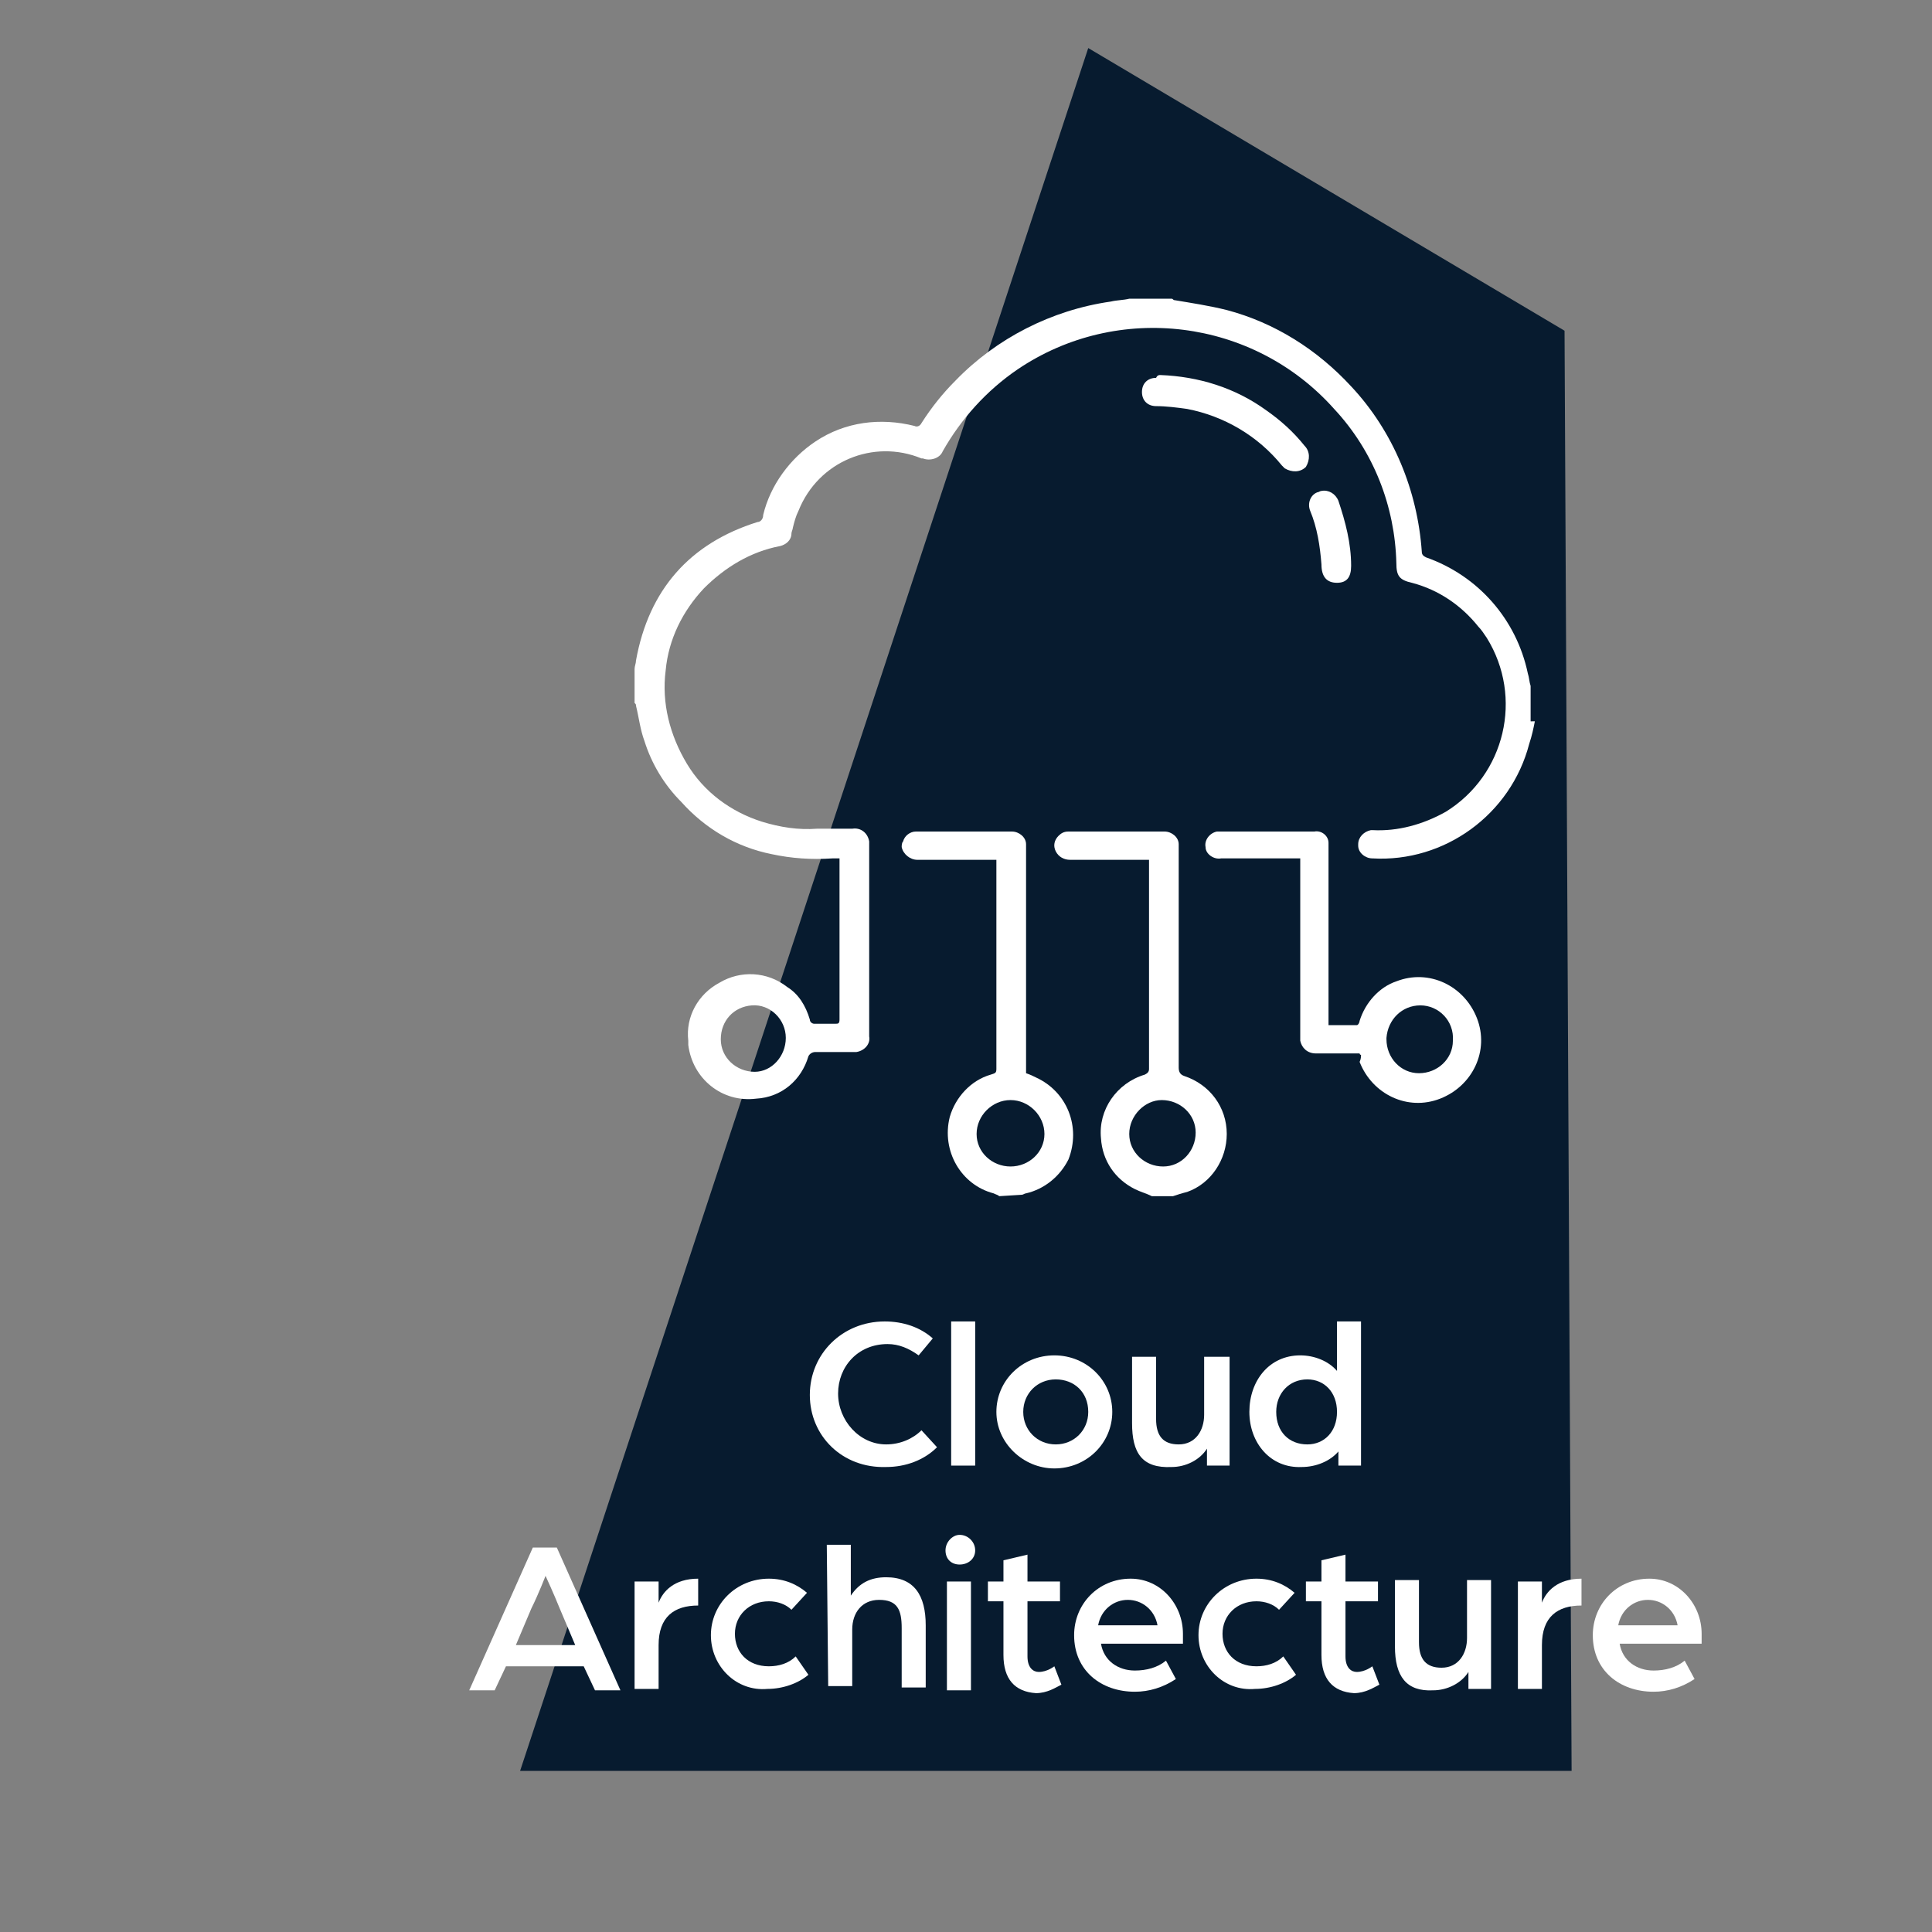 <?xml version="1.0" encoding="utf-8"?>
<!-- Generator: Adobe Illustrator 26.3.1, SVG Export Plug-In . SVG Version: 6.00 Build 0)  -->
<svg version="1.1" id="Layer_1" xmlns="http://www.w3.org/2000/svg" xmlns:xlink="http://www.w3.org/1999/xlink" x="0px" y="0px"
	 viewBox="0 0 136.7 136.7" style="enable-background:new 0 0 136.7 136.7;" xml:space="preserve">
<rect x="0" y="0" width="136.7" height="136.7" fill="#808080" stroke="none"/>
<style type="text/css">
	.st0{fill:#071B2F;}
	.st1{fill:#FFFFFF;}
</style>
<polygon class="st0" points="111.2,125.3 36.8,125.3 77,3.4 110.7,23.4 "/>
<g>
	<path class="st1" d="M57.3,98.7c0-2.9,2.3-5.2,5.3-5.2c1.3,0,2.5,0.4,3.4,1.2l-1,1.2c-0.7-0.5-1.4-0.8-2.2-0.8
		c-2.1,0-3.5,1.6-3.5,3.5s1.5,3.6,3.4,3.6c1,0,1.9-0.4,2.5-1l1.1,1.2c-0.9,0.9-2.2,1.4-3.6,1.4C59.6,103.9,57.3,101.6,57.3,98.7z"/>
	<path class="st1" d="M67.3,93.5H69v10.2h-1.7V93.5z"/>
	<path class="st1" d="M70.5,99.9c0-2.2,1.8-4,4.1-4c2.3,0,4.1,1.8,4.1,4s-1.8,4-4.1,4C72.4,103.9,70.5,102.1,70.5,99.9z M77,99.9
		c0-1.4-1-2.3-2.3-2.3s-2.3,1-2.3,2.3s1,2.3,2.3,2.3C76,102.2,77,101.2,77,99.9z"/>
	<path class="st1" d="M80.1,100.7V96h1.7v4.4c0,1.2,0.5,1.8,1.6,1.8c1.2,0,1.8-1,1.8-2.1V96H87v7.7h-1.6v-1.2
		c-0.5,0.8-1.5,1.3-2.5,1.3C80.8,103.9,80.1,102.8,80.1,100.7z"/>
	<path class="st1" d="M88.4,99.9c0-2.2,1.4-4,3.6-4c1,0,2,0.4,2.6,1.1v-3.5h1.7v10.2h-1.6v-1c-0.6,0.7-1.6,1.1-2.6,1.1
		C89.9,103.9,88.4,102.1,88.4,99.9z M94.6,99.9c0-1.4-0.9-2.3-2.1-2.3c-1.3,0-2.2,1-2.2,2.3c0,1.4,0.9,2.3,2.2,2.3
		C93.7,102.2,94.6,101.3,94.6,99.9z"/>
</g>
<g>
	<path class="st1" d="M37.7,109.5h1.7l4.5,10.1h-1.8l-0.8-1.7h-5.5l-0.8,1.7h-1.8L37.7,109.5z M40.7,116.4l-1.1-2.6
		c-0.4-1-1-2.3-1-2.3s-0.5,1.3-1,2.3l-1.1,2.6H40.7z"/>
	<path class="st1" d="M44.9,111.9h1.7v1.5c0.3-0.8,1.1-1.7,2.8-1.7v1.9c-1.7,0-2.8,0.8-2.8,2.8v3.1h-1.7V111.9z"/>
	<path class="st1" d="M50.3,115.7c0-2.2,1.8-4,4.1-4c1.1,0,2,0.4,2.7,1l-1.1,1.2c-0.4-0.4-1-0.6-1.6-0.6c-1.4,0-2.4,1-2.4,2.3
		s0.9,2.3,2.4,2.3c0.7,0,1.4-0.2,1.9-0.7l0.9,1.3c-0.7,0.6-1.8,1-2.9,1C52.1,119.7,50.3,117.9,50.3,115.7z"/>
	<path class="st1" d="M58.5,109.3h1.7v3.6c0.6-0.9,1.4-1.3,2.5-1.3c2,0,2.8,1.3,2.8,3.4v4.4h-1.7v-4.2c0-1.3-0.3-2-1.6-2
		c-1.2,0-1.9,0.9-1.9,2.1v4h-1.7L58.5,109.3L58.5,109.3z"/>
	<path class="st1" d="M66.9,109.7c0-0.6,0.5-1.1,1-1.1c0.6,0,1.1,0.5,1.1,1.1s-0.5,1-1.1,1S66.9,110.3,66.9,109.7z M67,111.9h1.7
		v7.7H67V111.9z"/>
	<path class="st1" d="M71,117.1v-3.8h-1.1v-1.4H71v-1.5l1.7-0.4v1.9H75v1.4h-2.3v3.9c0,0.8,0.4,1.1,0.8,1.1c0.6,0,1.1-0.4,1.1-0.4
		l0.5,1.3c-0.4,0.2-1,0.6-1.8,0.6C71.8,119.7,71,118.8,71,117.1z"/>
	<path class="st1" d="M76,115.7c0-2.2,1.7-4,4-4c2.1,0,3.7,1.8,3.7,3.9c0,0.3,0,0.7,0,0.7h-5.8c0.2,1.2,1.2,1.9,2.4,1.9
		c0.8,0,1.6-0.2,2.2-0.7l0.7,1.3c-0.9,0.6-1.9,0.9-2.9,0.9C77.9,119.7,76,118.2,76,115.7z M81.9,115c-0.2-1.1-1.1-1.8-2.1-1.8
		s-1.9,0.7-2.1,1.8H81.9z"/>
	<path class="st1" d="M84.8,115.7c0-2.2,1.8-4,4.1-4c1.1,0,2,0.4,2.7,1l-1.1,1.2c-0.4-0.4-1-0.6-1.6-0.6c-1.4,0-2.4,1-2.4,2.3
		s0.9,2.3,2.4,2.3c0.7,0,1.4-0.2,1.9-0.7l0.9,1.3c-0.7,0.6-1.8,1-2.9,1C86.6,119.7,84.8,117.9,84.8,115.7z"/>
	<path class="st1" d="M93.5,117.1v-3.8h-1.1v-1.4h1.1v-1.5l1.7-0.4v1.9h2.3v1.4h-2.3v3.9c0,0.8,0.4,1.1,0.8,1.1
		c0.6,0,1.1-0.4,1.1-0.4l0.5,1.3c-0.4,0.2-1,0.6-1.8,0.6C94.3,119.7,93.5,118.8,93.5,117.1z"/>
	<path class="st1" d="M98.7,116.5v-4.7h1.7v4.4c0,1.2,0.5,1.8,1.6,1.8c1.2,0,1.8-1,1.8-2.1v-4.1h1.7v7.7h-1.6v-1.2
		c-0.5,0.8-1.5,1.3-2.5,1.3C99.5,119.7,98.7,118.6,98.7,116.5z"/>
	<path class="st1" d="M107.4,111.9h1.7v1.5c0.3-0.8,1.1-1.7,2.8-1.7v1.9c-1.7,0-2.8,0.8-2.8,2.8v3.1h-1.7V111.9z"/>
	<path class="st1" d="M112.7,115.7c0-2.2,1.7-4,4-4c2.1,0,3.7,1.8,3.7,3.9c0,0.3,0,0.7,0,0.7h-5.8c0.2,1.2,1.2,1.9,2.4,1.9
		c0.8,0,1.6-0.2,2.2-0.7l0.7,1.3c-0.9,0.6-1.9,0.9-2.9,0.9C114.6,119.7,112.7,118.2,112.7,115.7z M118.7,115
		c-0.2-1.1-1.1-1.8-2.1-1.8s-1.9,0.7-2.1,1.8H118.7z"/>
</g>
<g id="Group_208_00000044172716959522278170000001181950297239905695_" transform="translate(98 187.136)">
	<g>
		<g id="Group_13_00000126325482239751586980000012174062602273554864_" transform="translate(-19 13)">
			<path id="Path_48_00000090292807500956638070000015496753587600497333_" class="st1" d="M29.6-149.1c-0.1,0.5-0.2,1-0.4,1.6
				c-1.3,5-6,8.4-11.1,8.1c-0.5,0-1-0.4-1-0.9v-0.1c0-0.5,0.4-0.9,0.9-1h0.1c1.8,0.1,3.6-0.4,5.2-1.3c4.2-2.6,5.5-8.1,2.9-12.3
				c-0.2-0.3-0.4-0.6-0.6-0.8c-1.2-1.5-2.8-2.6-4.7-3.1c-0.9-0.2-1.1-0.5-1.1-1.4c-0.1-4-1.6-7.9-4.4-10.9
				C9.7-177.6,0.1-178.8-7-174c-2.2,1.5-4,3.5-5.3,5.8c-0.2,0.5-0.9,0.7-1.4,0.5h-0.1c-3.4-1.4-7.3,0.2-8.7,3.7
				c-0.2,0.4-0.3,0.8-0.4,1.2c0,0.1-0.1,0.3-0.1,0.4c0,0.5-0.4,0.8-0.8,0.9c-2.1,0.4-3.9,1.5-5.4,3c-1.5,1.6-2.5,3.6-2.7,5.8
				c-0.3,2.3,0.3,4.6,1.5,6.6s3.1,3.4,5.3,4.1c1.3,0.4,2.6,0.6,3.9,0.5c0.8,0,1.6,0,2.5,0c0.6-0.1,1.1,0.3,1.2,0.9
				c0,0.1,0,0.2,0,0.3c0,4.4,0,8.8,0,13.1c0,0.1,0,0.2,0,0.4c0.1,0.5-0.3,1-0.9,1.1c-0.1,0-0.1,0-0.2,0c-0.9,0-1.8,0-2.7,0
				c-0.2,0-0.4,0.1-0.5,0.3l0,0c-0.5,1.7-1.9,2.9-3.7,3c-2.4,0.3-4.5-1.4-4.8-3.8c0-0.1,0-0.2,0-0.3c-0.2-1.7,0.7-3.3,2.2-4.1
				c1.5-0.9,3.4-0.8,4.8,0.3c0.8,0.5,1.3,1.3,1.6,2.3c0,0.2,0.2,0.3,0.3,0.3l0,0c0.5,0,1,0,1.5,0c0.2,0,0.3,0,0.3-0.3
				c0-3.8,0-7.6,0-11.3v-0.1c-0.1,0-0.3,0-0.5,0c-1.5,0.1-2.9,0-4.3-0.3c-2.5-0.5-4.7-1.8-6.4-3.7c-1.2-1.2-2.1-2.7-2.6-4.3
				c-0.3-0.8-0.4-1.7-0.6-2.5c0-0.1,0-0.1-0.1-0.2v-2.4c0-0.2,0.1-0.4,0.1-0.6c0.9-5,3.8-8.3,8.6-9.8c0.2,0,0.4-0.2,0.4-0.5
				c0.5-2.1,1.9-4,3.7-5.2c2.1-1.4,4.6-1.7,7-1.1c0.2,0.1,0.4,0,0.5-0.2c0.7-1.1,1.5-2.1,2.4-3c2.9-3,6.8-5,11-5.6
				c0.4-0.1,0.9-0.1,1.3-0.2h3c0.1,0,0.1,0.1,0.2,0.1c1.2,0.2,2.5,0.4,3.7,0.7c3.4,0.9,6.4,2.8,8.8,5.4c3,3.2,4.7,7.4,5,11.7
				c0,0.2,0.1,0.3,0.3,0.4c3.7,1.3,6.4,4.4,7.2,8.2c0.1,0.3,0.1,0.6,0.2,0.9v2.5L29.6-149.1L29.6-149.1z M-23.4-126.7
				c0-1.3-1.1-2.4-2.4-2.3l0,0c-1.3,0.1-2.2,1.1-2.2,2.4s1.1,2.3,2.4,2.3C-24.4-124.3-23.4-125.4-23.4-126.7"/>
			<path id="Path_49_00000047769691851292553600000014424079742403199147_" class="st1" d="M2.5-115.5c-0.4-0.2-0.8-0.3-1.2-0.5
				c-1.4-0.7-2.3-2-2.4-3.6c-0.2-2,1.1-3.9,3.1-4.5c0.2-0.1,0.3-0.2,0.3-0.4c0-4.1,0-8.1,0-12.2v-2.6c-0.2,0-0.3,0-0.4,0
				c-1.7,0-3.5,0-5.2,0c-0.4,0-0.8-0.2-1-0.6c-0.2-0.4-0.1-0.8,0.2-1.1c0.2-0.2,0.4-0.3,0.7-0.3c2.3,0,4.6,0,6.8,0
				c0.5,0,1,0.4,1,0.9l0,0c0,0.1,0,0.3,0,0.4c0,5.1,0,10.3,0,15.4c0,0.3,0.1,0.5,0.4,0.6l0,0c1.8,0.6,3,2.2,3,4.1
				c0,1.8-1.1,3.5-2.8,4.1c-0.4,0.1-0.7,0.2-1,0.3L2.5-115.5L2.5-115.5z M3.3-117.6c1.3,0,2.3-1.1,2.3-2.4s-1.1-2.3-2.4-2.3
				c-1.2,0-2.3,1.1-2.3,2.4C0.9-118.6,2-117.6,3.3-117.6L3.3-117.6"/>
			<path id="Path_50_00000170961515046705973660000011469279534472801469_" class="st1" d="M-8.3-115.5c-0.1-0.1-0.2-0.1-0.4-0.2
				c-2.3-0.6-3.7-3-3.1-5.4c0.4-1.4,1.5-2.6,2.9-3c0.3-0.1,0.4-0.1,0.4-0.4c0-4.9,0-9.8,0-14.6c0-0.1,0-0.1,0-0.2
				c-0.1,0-0.3,0-0.4,0c-1.7,0-3.5,0-5.2,0c-0.5,0-1-0.4-1.1-0.9c0-0.1,0-0.3,0.1-0.4c0.1-0.4,0.5-0.7,0.9-0.7c2.3,0,4.5,0,6.8,0
				c0.5,0,1,0.4,1,0.9c0,0.1,0,0.1,0,0.2c0,5.2,0,10.4,0,15.7v0.3c0.3,0.1,0.5,0.2,0.7,0.3c2.2,1,3.2,3.5,2.3,5.8
				c-0.6,1.2-1.7,2.1-3,2.4c-0.1,0-0.2,0.1-0.3,0.1L-8.3-115.5z M-7.5-117.6c1.3,0,2.4-1,2.4-2.3l0,0c0-1.3-1.1-2.4-2.4-2.4
				s-2.4,1.1-2.4,2.4S-8.8-117.6-7.5-117.6L-7.5-117.6"/>
			<path id="Path_51_00000134949614644355263370000011300704967816206253_" class="st1" d="M17.2-125.6c-1,0-2.1,0-3.1,0
				c-0.6,0-1-0.4-1.1-0.9c0-0.1,0-0.1,0-0.2c0-2.2,0-4.4,0-6.7v-6h-0.5c-1.7,0-3.4,0-5.1,0c-0.5,0.1-1.1-0.3-1.1-0.8l0,0
				c-0.1-0.5,0.3-1,0.8-1.1h0.1c2.3,0,4.5,0,6.8,0c0.5-0.1,1,0.3,1,0.8c0,0.1,0,0.1,0,0.2c0,4.1,0,8.2,0,12.3v0.4c0.7,0,1.4,0,2,0
				c0.1,0,0.2-0.2,0.2-0.3c0.4-1.3,1.4-2.4,2.6-2.8c2.3-0.9,4.8,0.3,5.7,2.6c0.9,2.3-0.3,4.8-2.6,5.7s-4.8-0.3-5.7-2.6
				c0.1-0.2,0.1-0.4,0.1-0.5C17.2-125.5,17.2-125.6,17.2-125.6 M21.5-129c-1.3,0-2.3,1-2.4,2.3c0,0,0,0,0,0.1c0,1.3,1,2.4,2.3,2.4
				s2.4-1,2.4-2.3C23.9-127.9,22.8-129,21.5-129L21.5-129"/>
			<path id="Path_52_00000000915239707044555280000006994989793176309927_" class="st1" d="M3.1-173.6c2.7,0.1,5.3,0.9,7.5,2.5
				c1,0.7,1.9,1.5,2.7,2.5c0.4,0.4,0.4,1,0.1,1.5c-0.4,0.4-1,0.4-1.5,0.1c-0.1-0.1-0.1-0.1-0.2-0.2c-1.7-2.1-4.1-3.5-6.7-4
				c-0.7-0.1-1.5-0.2-2.2-0.2c-0.6,0-1-0.4-1-1s0.4-1,1-1C2.9-173.6,3-173.6,3.1-173.6"/>
			<path id="Path_53_00000071532846703526830400000013360669512850320560_" class="st1" d="M14.5-160.2c-0.1-1.3-0.3-2.6-0.8-3.8
				c-0.2-0.5,0-1.1,0.5-1.3c0.1,0,0.2-0.1,0.3-0.1c0.5-0.1,1,0.2,1.2,0.7c0.5,1.5,0.9,3,0.9,4.6c0,0.8-0.3,1.2-1,1.2
				C14.9-158.9,14.5-159.3,14.5-160.2"/>
		</g>
	</g>
</g>
</svg>
